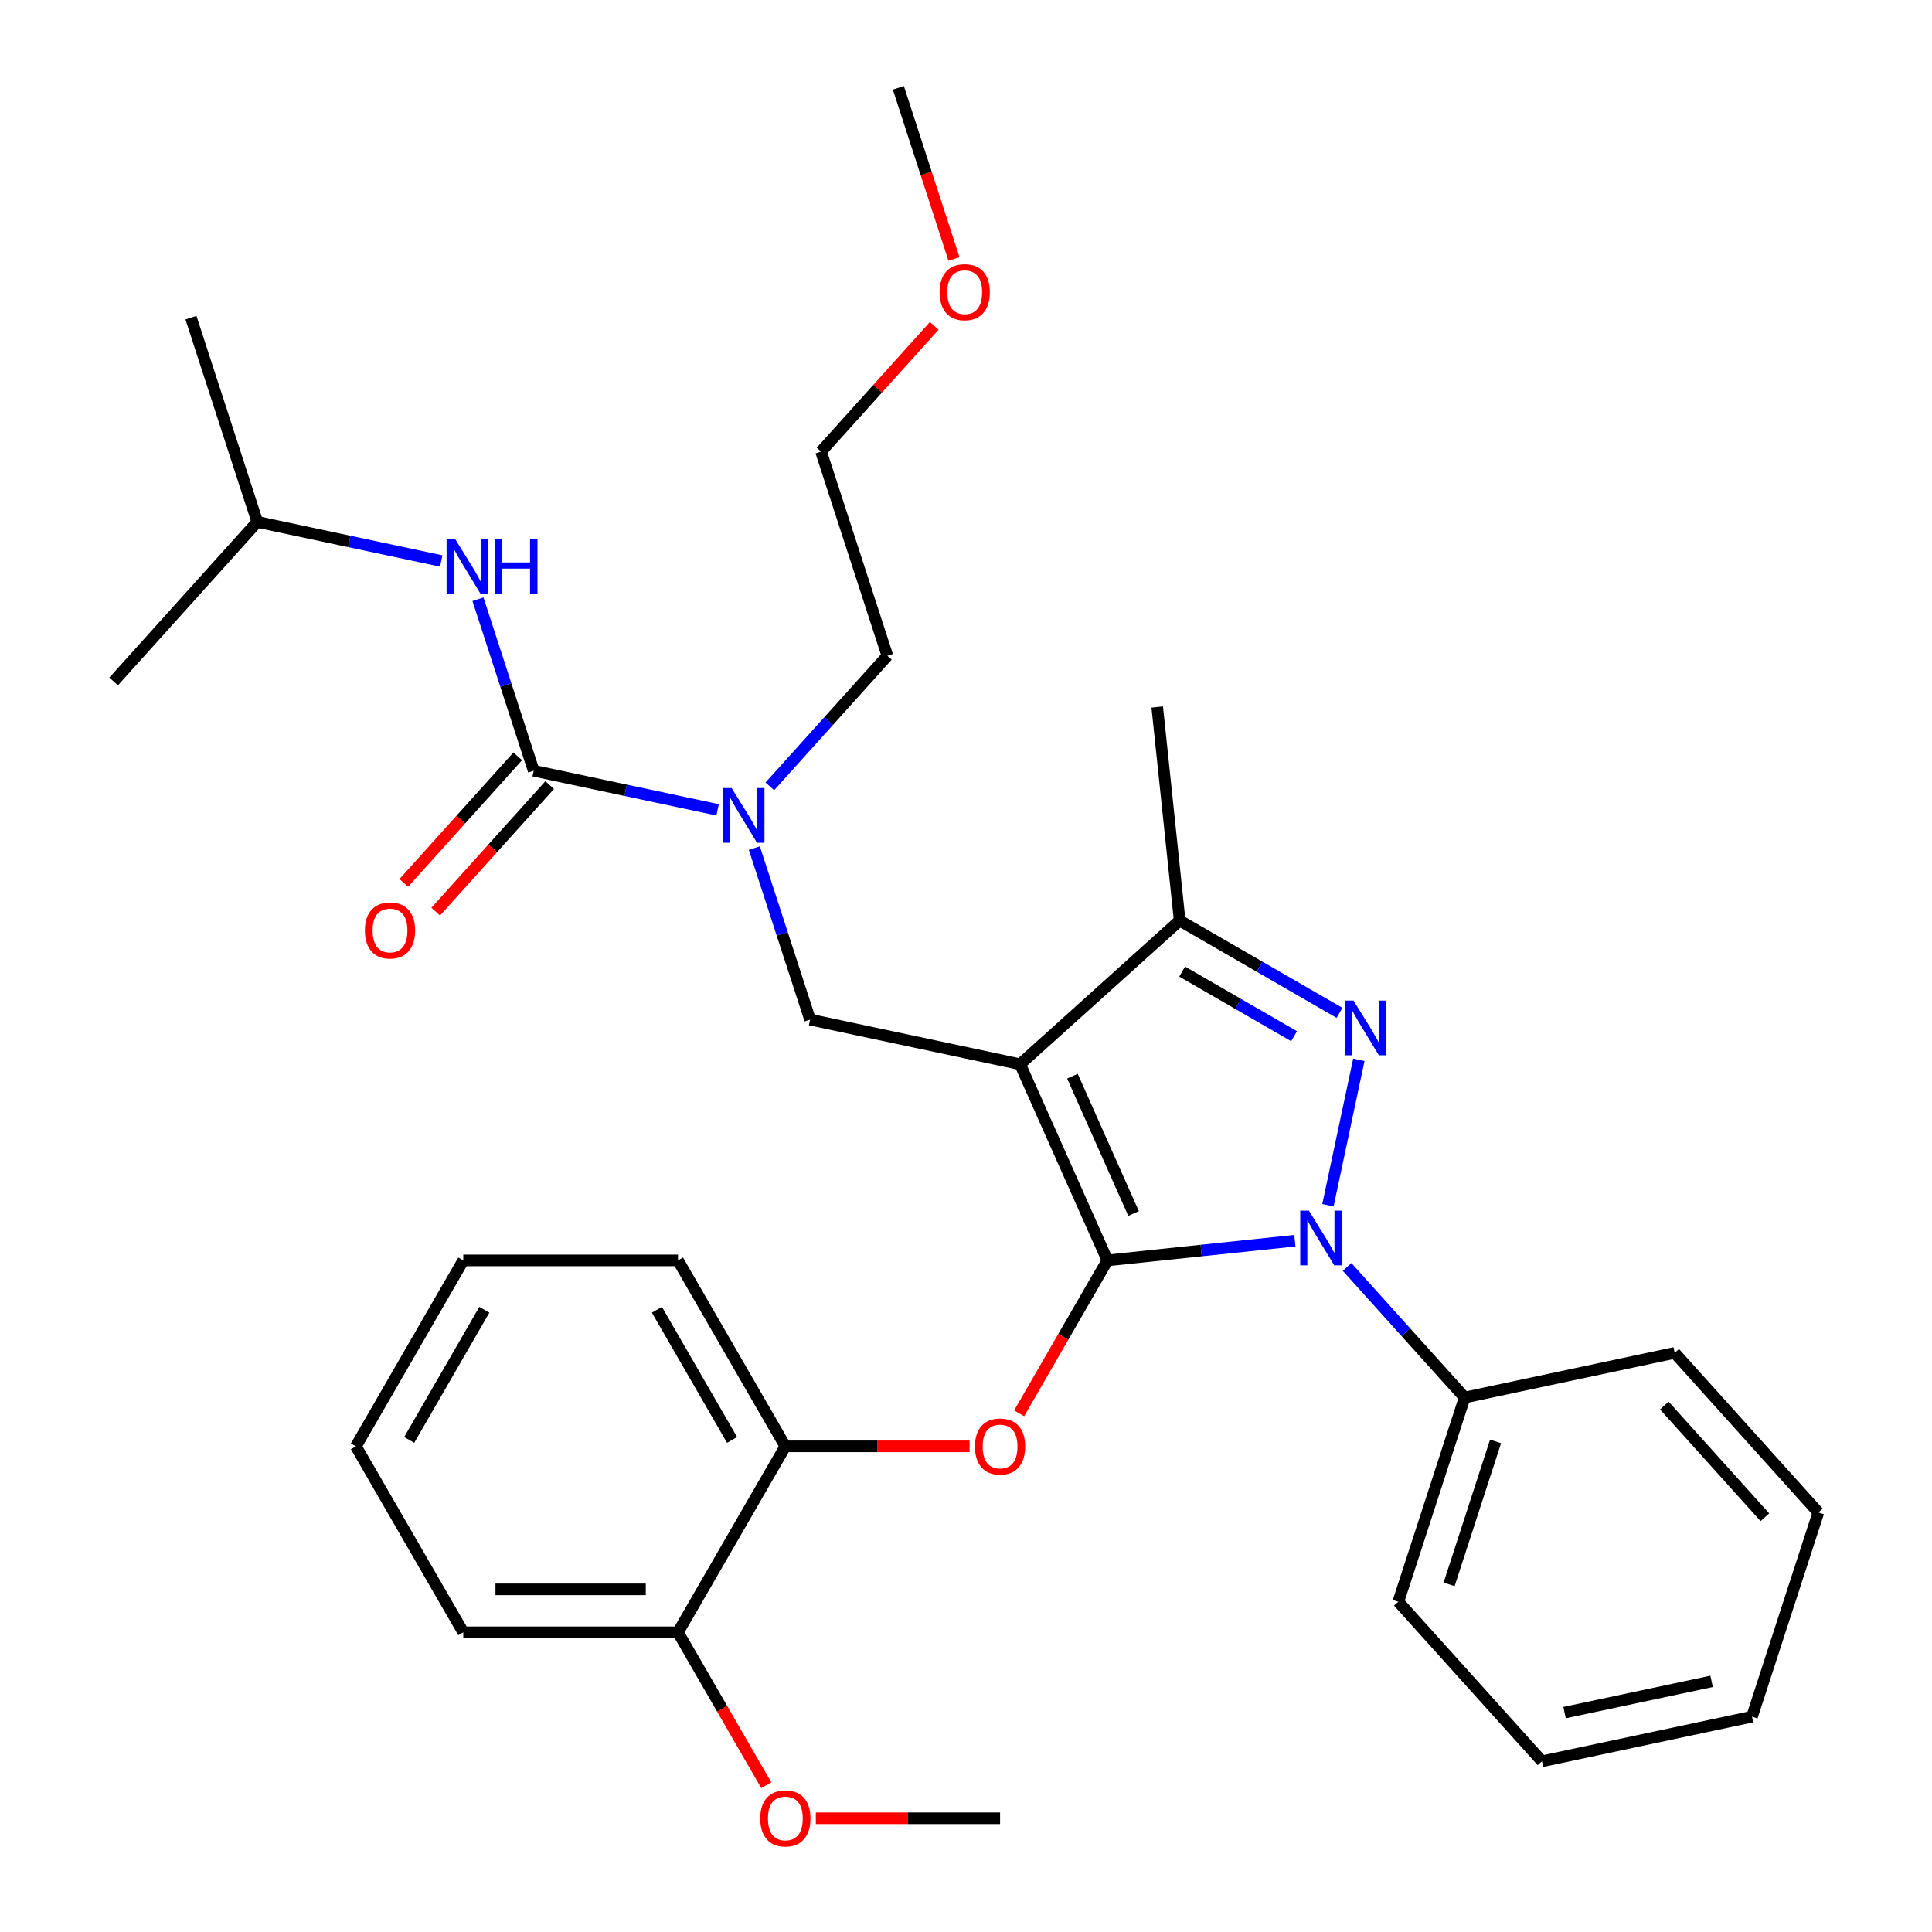 <?xml version='1.0' encoding='iso-8859-1'?>
<svg version='1.1' baseProfile='full'
              xmlns='http://www.w3.org/2000/svg'
                      xmlns:rdkit='http://www.rdkit.org/xml'
                      xmlns:xlink='http://www.w3.org/1999/xlink'
                  xml:space='preserve'
width='1000px' height='1000px' viewBox='0 0 1000 1000'>
<!-- END OF HEADER -->
<rect style='opacity:1.0;fill:#FFFFFF;stroke:none' width='1000' height='1000' x='0' y='0'> </rect>
<path class='bond-0' d='M 133.182,270.126 L 98.838,164.426' style='fill:none;fill-rule:evenodd;stroke:#000000;stroke-width:6px;stroke-linecap:butt;stroke-linejoin:miter;stroke-opacity:1' />
<path class='bond-1' d='M 133.182,270.126 L 58.815,352.719' style='fill:none;fill-rule:evenodd;stroke:#000000;stroke-width:6px;stroke-linecap:butt;stroke-linejoin:miter;stroke-opacity:1' />
<path class='bond-2' d='M 133.182,270.126 L 180.778,280.243' style='fill:none;fill-rule:evenodd;stroke:#000000;stroke-width:6px;stroke-linecap:butt;stroke-linejoin:miter;stroke-opacity:1' />
<path class='bond-2' d='M 180.778,280.243 L 228.375,290.36' style='fill:none;fill-rule:evenodd;stroke:#0000FF;stroke-width:6px;stroke-linecap:butt;stroke-linejoin:miter;stroke-opacity:1' />
<path class='bond-3' d='M 390.452,438.98 L 404.872,483.361' style='fill:none;fill-rule:evenodd;stroke:#0000FF;stroke-width:6px;stroke-linecap:butt;stroke-linejoin:miter;stroke-opacity:1' />
<path class='bond-3' d='M 404.872,483.361 L 419.293,527.742' style='fill:none;fill-rule:evenodd;stroke:#000000;stroke-width:6px;stroke-linecap:butt;stroke-linejoin:miter;stroke-opacity:1' />
<path class='bond-4' d='M 371.43,419.168 L 323.834,409.051' style='fill:none;fill-rule:evenodd;stroke:#0000FF;stroke-width:6px;stroke-linecap:butt;stroke-linejoin:miter;stroke-opacity:1' />
<path class='bond-4' d='M 323.834,409.051 L 276.237,398.934' style='fill:none;fill-rule:evenodd;stroke:#000000;stroke-width:6px;stroke-linecap:butt;stroke-linejoin:miter;stroke-opacity:1' />
<path class='bond-5' d='M 398.467,407.027 L 428.891,373.238' style='fill:none;fill-rule:evenodd;stroke:#0000FF;stroke-width:6px;stroke-linecap:butt;stroke-linejoin:miter;stroke-opacity:1' />
<path class='bond-5' d='M 428.891,373.238 L 459.316,339.448' style='fill:none;fill-rule:evenodd;stroke:#000000;stroke-width:6px;stroke-linecap:butt;stroke-linejoin:miter;stroke-opacity:1' />
<path class='bond-6' d='M 276.237,398.934 L 261.817,354.553' style='fill:none;fill-rule:evenodd;stroke:#000000;stroke-width:6px;stroke-linecap:butt;stroke-linejoin:miter;stroke-opacity:1' />
<path class='bond-6' d='M 261.817,354.553 L 247.397,310.172' style='fill:none;fill-rule:evenodd;stroke:#0000FF;stroke-width:6px;stroke-linecap:butt;stroke-linejoin:miter;stroke-opacity:1' />
<path class='bond-7' d='M 267.978,391.497 L 238.492,424.245' style='fill:none;fill-rule:evenodd;stroke:#000000;stroke-width:6px;stroke-linecap:butt;stroke-linejoin:miter;stroke-opacity:1' />
<path class='bond-7' d='M 238.492,424.245 L 209.007,456.992' style='fill:none;fill-rule:evenodd;stroke:#FF0000;stroke-width:6px;stroke-linecap:butt;stroke-linejoin:miter;stroke-opacity:1' />
<path class='bond-7' d='M 284.497,406.371 L 255.011,439.118' style='fill:none;fill-rule:evenodd;stroke:#000000;stroke-width:6px;stroke-linecap:butt;stroke-linejoin:miter;stroke-opacity:1' />
<path class='bond-7' d='M 255.011,439.118 L 225.525,471.865' style='fill:none;fill-rule:evenodd;stroke:#FF0000;stroke-width:6px;stroke-linecap:butt;stroke-linejoin:miter;stroke-opacity:1' />
<path class='bond-8' d='M 419.293,527.742 L 528.004,550.849' style='fill:none;fill-rule:evenodd;stroke:#000000;stroke-width:6px;stroke-linecap:butt;stroke-linejoin:miter;stroke-opacity:1' />
<path class='bond-9' d='M 670.221,642.184 L 621.715,647.282' style='fill:none;fill-rule:evenodd;stroke:#0000FF;stroke-width:6px;stroke-linecap:butt;stroke-linejoin:miter;stroke-opacity:1' />
<path class='bond-9' d='M 621.715,647.282 L 573.209,652.38' style='fill:none;fill-rule:evenodd;stroke:#000000;stroke-width:6px;stroke-linecap:butt;stroke-linejoin:miter;stroke-opacity:1' />
<path class='bond-10' d='M 687.34,623.824 L 703.339,548.557' style='fill:none;fill-rule:evenodd;stroke:#0000FF;stroke-width:6px;stroke-linecap:butt;stroke-linejoin:miter;stroke-opacity:1' />
<path class='bond-11' d='M 697.258,655.777 L 727.682,689.566' style='fill:none;fill-rule:evenodd;stroke:#0000FF;stroke-width:6px;stroke-linecap:butt;stroke-linejoin:miter;stroke-opacity:1' />
<path class='bond-11' d='M 727.682,689.566 L 758.107,723.356' style='fill:none;fill-rule:evenodd;stroke:#000000;stroke-width:6px;stroke-linecap:butt;stroke-linejoin:miter;stroke-opacity:1' />
<path class='bond-12' d='M 573.209,652.38 L 550.36,691.956' style='fill:none;fill-rule:evenodd;stroke:#000000;stroke-width:6px;stroke-linecap:butt;stroke-linejoin:miter;stroke-opacity:1' />
<path class='bond-12' d='M 550.36,691.956 L 527.51,731.532' style='fill:none;fill-rule:evenodd;stroke:#FF0000;stroke-width:6px;stroke-linecap:butt;stroke-linejoin:miter;stroke-opacity:1' />
<path class='bond-13' d='M 573.209,652.38 L 528.004,550.849' style='fill:none;fill-rule:evenodd;stroke:#000000;stroke-width:6px;stroke-linecap:butt;stroke-linejoin:miter;stroke-opacity:1' />
<path class='bond-13' d='M 586.734,628.11 L 555.091,557.038' style='fill:none;fill-rule:evenodd;stroke:#000000;stroke-width:6px;stroke-linecap:butt;stroke-linejoin:miter;stroke-opacity:1' />
<path class='bond-14' d='M 528.004,550.849 L 610.597,476.482' style='fill:none;fill-rule:evenodd;stroke:#000000;stroke-width:6px;stroke-linecap:butt;stroke-linejoin:miter;stroke-opacity:1' />
<path class='bond-15' d='M 610.597,476.482 L 598.98,365.951' style='fill:none;fill-rule:evenodd;stroke:#000000;stroke-width:6px;stroke-linecap:butt;stroke-linejoin:miter;stroke-opacity:1' />
<path class='bond-16' d='M 610.597,476.482 L 651.963,500.364' style='fill:none;fill-rule:evenodd;stroke:#000000;stroke-width:6px;stroke-linecap:butt;stroke-linejoin:miter;stroke-opacity:1' />
<path class='bond-16' d='M 651.963,500.364 L 693.328,524.247' style='fill:none;fill-rule:evenodd;stroke:#0000FF;stroke-width:6px;stroke-linecap:butt;stroke-linejoin:miter;stroke-opacity:1' />
<path class='bond-16' d='M 611.893,502.897 L 640.849,519.614' style='fill:none;fill-rule:evenodd;stroke:#000000;stroke-width:6px;stroke-linecap:butt;stroke-linejoin:miter;stroke-opacity:1' />
<path class='bond-16' d='M 640.849,519.614 L 669.805,536.332' style='fill:none;fill-rule:evenodd;stroke:#0000FF;stroke-width:6px;stroke-linecap:butt;stroke-linejoin:miter;stroke-opacity:1' />
<path class='bond-17' d='M 483.56,168.679 L 454.266,201.213' style='fill:none;fill-rule:evenodd;stroke:#FF0000;stroke-width:6px;stroke-linecap:butt;stroke-linejoin:miter;stroke-opacity:1' />
<path class='bond-17' d='M 454.266,201.213 L 424.972,233.748' style='fill:none;fill-rule:evenodd;stroke:#000000;stroke-width:6px;stroke-linecap:butt;stroke-linejoin:miter;stroke-opacity:1' />
<path class='bond-18' d='M 493.783,134.056 L 479.389,89.755' style='fill:none;fill-rule:evenodd;stroke:#FF0000;stroke-width:6px;stroke-linecap:butt;stroke-linejoin:miter;stroke-opacity:1' />
<path class='bond-18' d='M 479.389,89.755 L 464.995,45.455' style='fill:none;fill-rule:evenodd;stroke:#000000;stroke-width:6px;stroke-linecap:butt;stroke-linejoin:miter;stroke-opacity:1' />
<path class='bond-19' d='M 459.316,339.448 L 424.972,233.748' style='fill:none;fill-rule:evenodd;stroke:#000000;stroke-width:6px;stroke-linecap:butt;stroke-linejoin:miter;stroke-opacity:1' />
<path class='bond-20' d='M 501.86,748.63 L 454.179,748.63' style='fill:none;fill-rule:evenodd;stroke:#FF0000;stroke-width:6px;stroke-linecap:butt;stroke-linejoin:miter;stroke-opacity:1' />
<path class='bond-20' d='M 454.179,748.63 L 406.499,748.63' style='fill:none;fill-rule:evenodd;stroke:#000000;stroke-width:6px;stroke-linecap:butt;stroke-linejoin:miter;stroke-opacity:1' />
<path class='bond-21' d='M 239.789,652.38 L 184.219,748.63' style='fill:none;fill-rule:evenodd;stroke:#000000;stroke-width:6px;stroke-linecap:butt;stroke-linejoin:miter;stroke-opacity:1' />
<path class='bond-21' d='M 250.703,677.932 L 211.804,745.307' style='fill:none;fill-rule:evenodd;stroke:#000000;stroke-width:6px;stroke-linecap:butt;stroke-linejoin:miter;stroke-opacity:1' />
<path class='bond-22' d='M 239.789,652.38 L 350.929,652.38' style='fill:none;fill-rule:evenodd;stroke:#000000;stroke-width:6px;stroke-linecap:butt;stroke-linejoin:miter;stroke-opacity:1' />
<path class='bond-23' d='M 184.219,748.63 L 239.789,844.88' style='fill:none;fill-rule:evenodd;stroke:#000000;stroke-width:6px;stroke-linecap:butt;stroke-linejoin:miter;stroke-opacity:1' />
<path class='bond-24' d='M 239.789,844.88 L 350.929,844.88' style='fill:none;fill-rule:evenodd;stroke:#000000;stroke-width:6px;stroke-linecap:butt;stroke-linejoin:miter;stroke-opacity:1' />
<path class='bond-24' d='M 256.46,822.652 L 334.258,822.652' style='fill:none;fill-rule:evenodd;stroke:#000000;stroke-width:6px;stroke-linecap:butt;stroke-linejoin:miter;stroke-opacity:1' />
<path class='bond-25' d='M 758.107,723.356 L 723.763,829.056' style='fill:none;fill-rule:evenodd;stroke:#000000;stroke-width:6px;stroke-linecap:butt;stroke-linejoin:miter;stroke-opacity:1' />
<path class='bond-25' d='M 774.095,746.08 L 750.054,820.07' style='fill:none;fill-rule:evenodd;stroke:#000000;stroke-width:6px;stroke-linecap:butt;stroke-linejoin:miter;stroke-opacity:1' />
<path class='bond-26' d='M 758.107,723.356 L 866.818,700.249' style='fill:none;fill-rule:evenodd;stroke:#000000;stroke-width:6px;stroke-linecap:butt;stroke-linejoin:miter;stroke-opacity:1' />
<path class='bond-27' d='M 723.763,829.056 L 798.13,911.649' style='fill:none;fill-rule:evenodd;stroke:#000000;stroke-width:6px;stroke-linecap:butt;stroke-linejoin:miter;stroke-opacity:1' />
<path class='bond-28' d='M 798.13,911.649 L 906.841,888.542' style='fill:none;fill-rule:evenodd;stroke:#000000;stroke-width:6px;stroke-linecap:butt;stroke-linejoin:miter;stroke-opacity:1' />
<path class='bond-28' d='M 809.815,886.441 L 885.913,870.266' style='fill:none;fill-rule:evenodd;stroke:#000000;stroke-width:6px;stroke-linecap:butt;stroke-linejoin:miter;stroke-opacity:1' />
<path class='bond-29' d='M 906.841,888.542 L 941.185,782.842' style='fill:none;fill-rule:evenodd;stroke:#000000;stroke-width:6px;stroke-linecap:butt;stroke-linejoin:miter;stroke-opacity:1' />
<path class='bond-30' d='M 941.185,782.842 L 866.818,700.249' style='fill:none;fill-rule:evenodd;stroke:#000000;stroke-width:6px;stroke-linecap:butt;stroke-linejoin:miter;stroke-opacity:1' />
<path class='bond-30' d='M 913.511,785.326 L 861.454,727.511' style='fill:none;fill-rule:evenodd;stroke:#000000;stroke-width:6px;stroke-linecap:butt;stroke-linejoin:miter;stroke-opacity:1' />
<path class='bond-31' d='M 350.929,844.88 L 406.499,748.63' style='fill:none;fill-rule:evenodd;stroke:#000000;stroke-width:6px;stroke-linecap:butt;stroke-linejoin:miter;stroke-opacity:1' />
<path class='bond-32' d='M 350.929,844.88 L 373.778,884.456' style='fill:none;fill-rule:evenodd;stroke:#000000;stroke-width:6px;stroke-linecap:butt;stroke-linejoin:miter;stroke-opacity:1' />
<path class='bond-32' d='M 373.778,884.456 L 396.627,924.032' style='fill:none;fill-rule:evenodd;stroke:#FF0000;stroke-width:6px;stroke-linecap:butt;stroke-linejoin:miter;stroke-opacity:1' />
<path class='bond-33' d='M 406.499,748.63 L 350.929,652.38' style='fill:none;fill-rule:evenodd;stroke:#000000;stroke-width:6px;stroke-linecap:butt;stroke-linejoin:miter;stroke-opacity:1' />
<path class='bond-33' d='M 378.913,745.307 L 340.014,677.932' style='fill:none;fill-rule:evenodd;stroke:#000000;stroke-width:6px;stroke-linecap:butt;stroke-linejoin:miter;stroke-opacity:1' />
<path class='bond-34' d='M 422.277,941.13 L 469.958,941.13' style='fill:none;fill-rule:evenodd;stroke:#FF0000;stroke-width:6px;stroke-linecap:butt;stroke-linejoin:miter;stroke-opacity:1' />
<path class='bond-34' d='M 469.958,941.13 L 517.639,941.13' style='fill:none;fill-rule:evenodd;stroke:#000000;stroke-width:6px;stroke-linecap:butt;stroke-linejoin:miter;stroke-opacity:1' />
<path  class='atom-1' d='M 378.689 407.881
L 387.969 422.881
Q 388.889 424.361, 390.369 427.041
Q 391.849 429.721, 391.929 429.881
L 391.929 407.881
L 395.689 407.881
L 395.689 436.201
L 391.809 436.201
L 381.849 419.801
Q 380.689 417.881, 379.449 415.681
Q 378.249 413.481, 377.889 412.801
L 377.889 436.201
L 374.209 436.201
L 374.209 407.881
L 378.689 407.881
' fill='#0000FF'/>
<path  class='atom-3' d='M 235.633 279.074
L 244.913 294.074
Q 245.833 295.554, 247.313 298.234
Q 248.793 300.914, 248.873 301.074
L 248.873 279.074
L 252.633 279.074
L 252.633 307.394
L 248.753 307.394
L 238.793 290.994
Q 237.633 289.074, 236.393 286.874
Q 235.193 284.674, 234.833 283.994
L 234.833 307.394
L 231.153 307.394
L 231.153 279.074
L 235.633 279.074
' fill='#0000FF'/>
<path  class='atom-3' d='M 256.033 279.074
L 259.873 279.074
L 259.873 291.114
L 274.353 291.114
L 274.353 279.074
L 278.193 279.074
L 278.193 307.394
L 274.353 307.394
L 274.353 294.314
L 259.873 294.314
L 259.873 307.394
L 256.033 307.394
L 256.033 279.074
' fill='#0000FF'/>
<path  class='atom-4' d='M 188.87 481.607
Q 188.87 474.807, 192.23 471.007
Q 195.59 467.207, 201.87 467.207
Q 208.15 467.207, 211.51 471.007
Q 214.87 474.807, 214.87 481.607
Q 214.87 488.487, 211.47 492.407
Q 208.07 496.287, 201.87 496.287
Q 195.63 496.287, 192.23 492.407
Q 188.87 488.527, 188.87 481.607
M 201.87 493.087
Q 206.19 493.087, 208.51 490.207
Q 210.87 487.287, 210.87 481.607
Q 210.87 476.047, 208.51 473.247
Q 206.19 470.407, 201.87 470.407
Q 197.55 470.407, 195.19 473.207
Q 192.87 476.007, 192.87 481.607
Q 192.87 487.327, 195.19 490.207
Q 197.55 493.087, 201.87 493.087
' fill='#FF0000'/>
<path  class='atom-8' d='M 677.48 626.603
L 686.76 641.603
Q 687.68 643.083, 689.16 645.763
Q 690.64 648.443, 690.72 648.603
L 690.72 626.603
L 694.48 626.603
L 694.48 654.923
L 690.6 654.923
L 680.64 638.523
Q 679.48 636.603, 678.24 634.403
Q 677.04 632.203, 676.68 631.523
L 676.68 654.923
L 673 654.923
L 673 626.603
L 677.48 626.603
' fill='#0000FF'/>
<path  class='atom-12' d='M 700.587 517.892
L 709.867 532.892
Q 710.787 534.372, 712.267 537.052
Q 713.747 539.732, 713.827 539.892
L 713.827 517.892
L 717.587 517.892
L 717.587 546.212
L 713.707 546.212
L 703.747 529.812
Q 702.587 527.892, 701.347 525.692
Q 700.147 523.492, 699.787 522.812
L 699.787 546.212
L 696.107 546.212
L 696.107 517.892
L 700.587 517.892
' fill='#0000FF'/>
<path  class='atom-13' d='M 486.339 151.235
Q 486.339 144.435, 489.699 140.635
Q 493.059 136.835, 499.339 136.835
Q 505.619 136.835, 508.979 140.635
Q 512.339 144.435, 512.339 151.235
Q 512.339 158.115, 508.939 162.035
Q 505.539 165.915, 499.339 165.915
Q 493.099 165.915, 489.699 162.035
Q 486.339 158.155, 486.339 151.235
M 499.339 162.715
Q 503.659 162.715, 505.979 159.835
Q 508.339 156.915, 508.339 151.235
Q 508.339 145.675, 505.979 142.875
Q 503.659 140.035, 499.339 140.035
Q 495.019 140.035, 492.659 142.835
Q 490.339 145.635, 490.339 151.235
Q 490.339 156.955, 492.659 159.835
Q 495.019 162.715, 499.339 162.715
' fill='#FF0000'/>
<path  class='atom-17' d='M 504.639 748.71
Q 504.639 741.91, 507.999 738.11
Q 511.359 734.31, 517.639 734.31
Q 523.919 734.31, 527.279 738.11
Q 530.639 741.91, 530.639 748.71
Q 530.639 755.59, 527.239 759.51
Q 523.839 763.39, 517.639 763.39
Q 511.399 763.39, 507.999 759.51
Q 504.639 755.63, 504.639 748.71
M 517.639 760.19
Q 521.959 760.19, 524.279 757.31
Q 526.639 754.39, 526.639 748.71
Q 526.639 743.15, 524.279 740.35
Q 521.959 737.51, 517.639 737.51
Q 513.319 737.51, 510.959 740.31
Q 508.639 743.11, 508.639 748.71
Q 508.639 754.43, 510.959 757.31
Q 513.319 760.19, 517.639 760.19
' fill='#FF0000'/>
<path  class='atom-31' d='M 393.499 941.21
Q 393.499 934.41, 396.859 930.61
Q 400.219 926.81, 406.499 926.81
Q 412.779 926.81, 416.139 930.61
Q 419.499 934.41, 419.499 941.21
Q 419.499 948.09, 416.099 952.01
Q 412.699 955.89, 406.499 955.89
Q 400.259 955.89, 396.859 952.01
Q 393.499 948.13, 393.499 941.21
M 406.499 952.69
Q 410.819 952.69, 413.139 949.81
Q 415.499 946.89, 415.499 941.21
Q 415.499 935.65, 413.139 932.85
Q 410.819 930.01, 406.499 930.01
Q 402.179 930.01, 399.819 932.81
Q 397.499 935.61, 397.499 941.21
Q 397.499 946.93, 399.819 949.81
Q 402.179 952.69, 406.499 952.69
' fill='#FF0000'/>
</svg>
